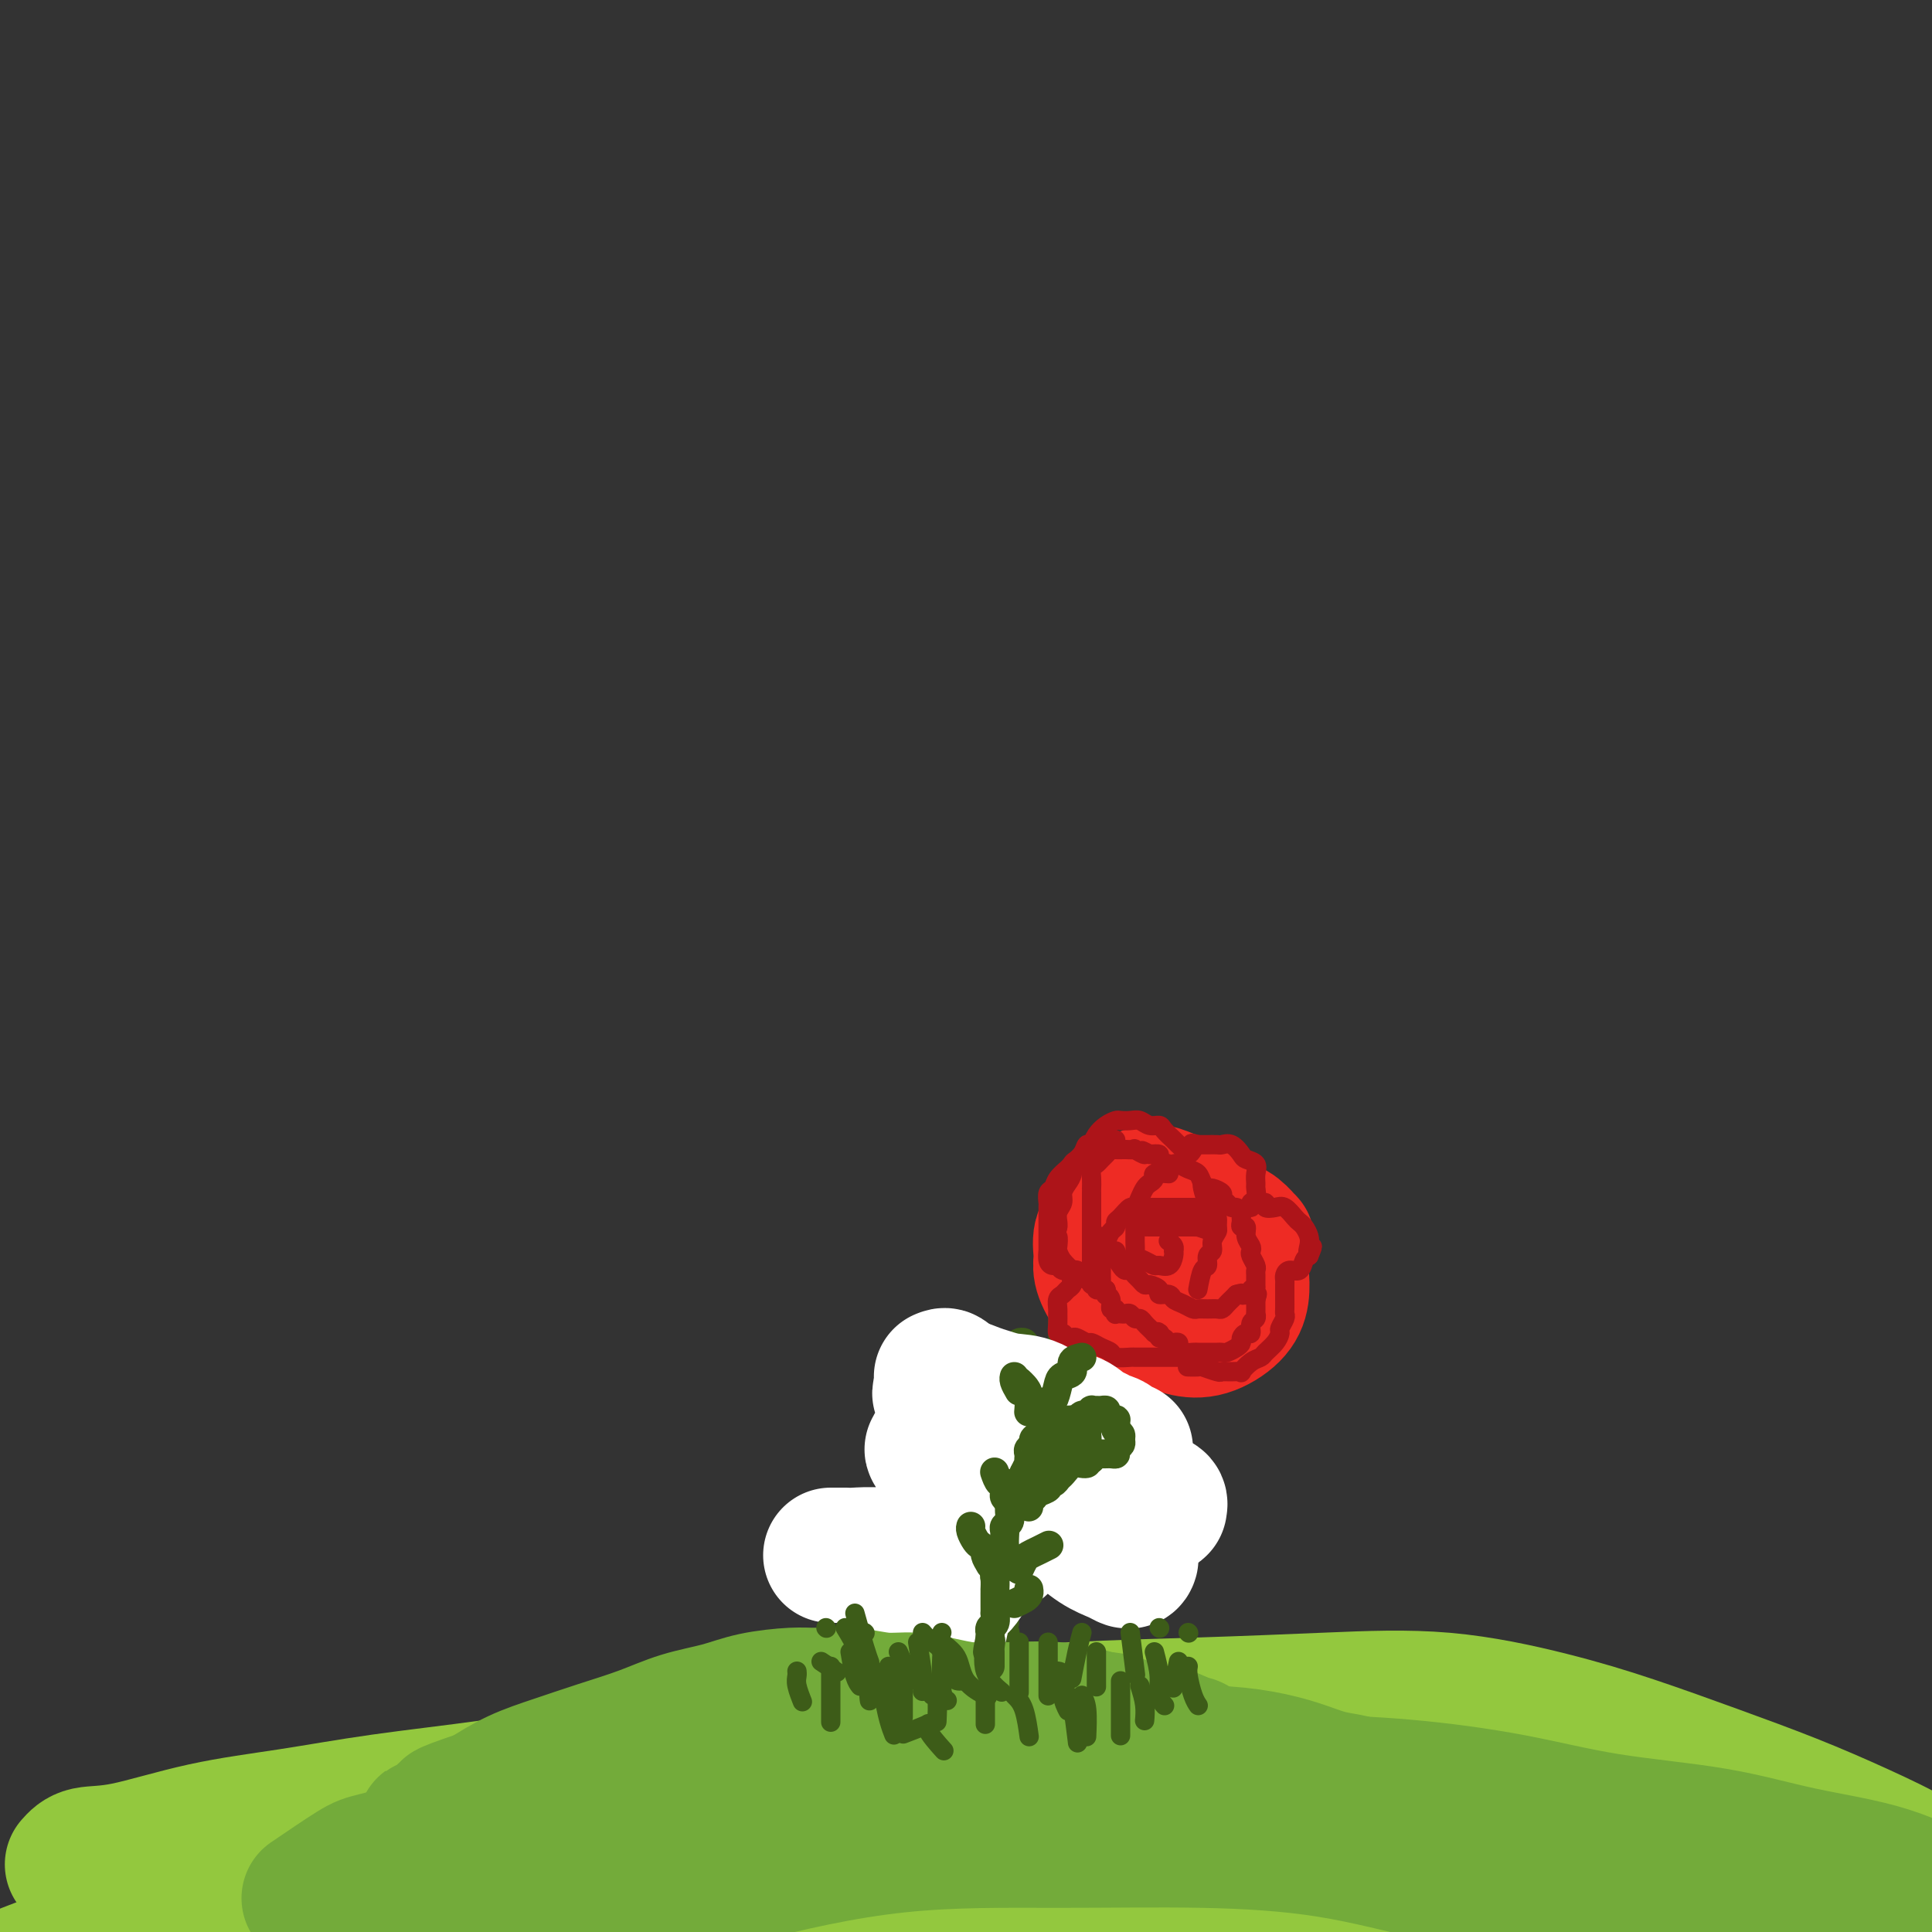 <svg viewBox='0 0 400 400' version='1.1' xmlns='http://www.w3.org/2000/svg' xmlns:xlink='http://www.w3.org/1999/xlink'><rect x="0" y="0" width="400" height="400" fill="#333333" stroke="none"/><g fill='none' stroke='#93C83E' stroke-width='28' stroke-linecap='round' stroke-linejoin='round'><path d='M15,386c0.732,-0.834 1.464,-1.669 3,-2c1.536,-0.331 3.877,-0.160 8,-1c4.123,-0.840 10.030,-2.691 16,-4c5.970,-1.309 12.003,-2.076 18,-3c5.997,-0.924 11.958,-2.005 19,-3c7.042,-0.995 15.167,-1.904 23,-3c7.833,-1.096 15.376,-2.377 23,-4c7.624,-1.623 15.331,-3.587 23,-5c7.669,-1.413 15.302,-2.277 23,-3c7.698,-0.723 15.461,-1.307 24,-2c8.539,-0.693 17.855,-1.495 27,-2c9.145,-0.505 18.118,-0.714 27,-1c8.882,-0.286 17.674,-0.651 26,-1c8.326,-0.349 16.188,-0.682 24,0c7.812,0.682 15.575,2.379 22,4c6.425,1.621 11.514,3.166 17,5c5.486,1.834 11.371,3.956 17,6c5.629,2.044 11.002,4.010 16,6c4.998,1.990 9.620,4.006 14,6c4.380,1.994 8.519,3.968 12,6c3.481,2.032 6.305,4.122 9,6c2.695,1.878 5.262,3.543 7,5c1.738,1.457 2.649,2.706 4,4c1.351,1.294 3.144,2.634 4,4c0.856,1.366 0.776,2.758 1,4c0.224,1.242 0.753,2.334 1,3c0.247,0.666 0.214,0.904 0,1c-0.214,0.096 -0.607,0.048 -1,0'/><path d='M422,412c-0.860,1.175 -3.510,0.114 -6,-1c-2.490,-1.114 -4.821,-2.281 -8,-4c-3.179,-1.719 -7.207,-3.991 -11,-6c-3.793,-2.009 -7.353,-3.756 -12,-6c-4.647,-2.244 -10.382,-4.986 -16,-7c-5.618,-2.014 -11.119,-3.299 -17,-5c-5.881,-1.701 -12.143,-3.818 -19,-5c-6.857,-1.182 -14.309,-1.431 -22,-2c-7.691,-0.569 -15.619,-1.460 -23,-2c-7.381,-0.540 -14.214,-0.729 -22,-1c-7.786,-0.271 -16.526,-0.626 -25,-1c-8.474,-0.374 -16.683,-0.769 -25,-1c-8.317,-0.231 -16.741,-0.297 -26,0c-9.259,0.297 -19.353,0.957 -29,2c-9.647,1.043 -18.849,2.470 -28,4c-9.151,1.530 -18.252,3.164 -27,5c-8.748,1.836 -17.143,3.873 -25,6c-7.857,2.127 -15.174,4.344 -22,6c-6.826,1.656 -13.160,2.752 -19,4c-5.840,1.248 -11.186,2.650 -16,4c-4.814,1.350 -9.096,2.648 -13,4c-3.904,1.352 -7.429,2.757 -10,4c-2.571,1.243 -4.189,2.323 -5,3c-0.811,0.677 -0.815,0.952 -1,1c-0.185,0.048 -0.551,-0.131 1,0c1.551,0.131 5.018,0.573 10,0c4.982,-0.573 11.479,-2.159 18,-4c6.521,-1.841 13.068,-3.937 21,-6c7.932,-2.063 17.251,-4.094 27,-6c9.749,-1.906 19.928,-3.687 30,-5c10.072,-1.313 20.036,-2.156 30,-3'/><path d='M132,390c15.044,-1.923 22.654,-2.731 32,-3c9.346,-0.269 20.430,0.001 31,0c10.570,-0.001 20.628,-0.273 31,0c10.372,0.273 21.057,1.091 31,2c9.943,0.909 19.143,1.909 28,3c8.857,1.091 17.370,2.272 26,3c8.630,0.728 17.376,1.004 25,1c7.624,-0.004 14.125,-0.286 20,0c5.875,0.286 11.123,1.141 15,2c3.877,0.859 6.383,1.721 8,2c1.617,0.279 2.347,-0.025 3,0c0.653,0.025 1.231,0.379 0,1c-1.231,0.621 -4.269,1.509 -9,2c-4.731,0.491 -11.155,0.584 -18,1c-6.845,0.416 -14.112,1.155 -22,2c-7.888,0.845 -16.396,1.796 -25,2c-8.604,0.204 -17.302,-0.340 -26,0c-8.698,0.340 -17.396,1.562 -26,2c-8.604,0.438 -17.113,0.090 -26,0c-8.887,-0.090 -18.150,0.078 -27,0c-8.850,-0.078 -17.286,-0.402 -26,0c-8.714,0.402 -17.705,1.531 -26,2c-8.295,0.469 -15.894,0.279 -22,1c-6.106,0.721 -10.718,2.354 -15,3c-4.282,0.646 -8.233,0.306 -11,1c-2.767,0.694 -4.349,2.421 -6,3c-1.651,0.579 -3.370,0.011 -4,1c-0.630,0.989 -0.170,3.536 0,5c0.170,1.464 0.048,1.847 0,2c-0.048,0.153 -0.024,0.077 0,0'/></g>
<g fill='none' stroke='#73AB3A' stroke-width='28' stroke-linecap='round' stroke-linejoin='round'><path d='M64,393c3.486,-2.371 6.972,-4.743 9,-6c2.028,-1.257 2.598,-1.400 5,-2c2.402,-0.600 6.636,-1.656 11,-3c4.364,-1.344 8.857,-2.976 14,-4c5.143,-1.024 10.935,-1.440 17,-2c6.065,-0.560 12.404,-1.264 19,-2c6.596,-0.736 13.449,-1.503 20,-2c6.551,-0.497 12.801,-0.722 20,-1c7.199,-0.278 15.348,-0.609 23,-1c7.652,-0.391 14.807,-0.843 22,-1c7.193,-0.157 14.425,-0.019 22,0c7.575,0.019 15.495,-0.082 23,0c7.505,0.082 14.595,0.346 22,1c7.405,0.654 15.125,1.698 22,3c6.875,1.302 12.905,2.863 20,4c7.095,1.137 15.255,1.852 22,3c6.745,1.148 12.077,2.729 18,4c5.923,1.271 12.439,2.231 18,4c5.561,1.769 10.166,4.346 15,6c4.834,1.654 9.896,2.386 14,4c4.104,1.614 7.248,4.112 11,6c3.752,1.888 8.110,3.168 12,5c3.890,1.832 7.312,4.217 10,6c2.688,1.783 4.643,2.965 7,4c2.357,1.035 5.115,1.924 7,3c1.885,1.076 2.897,2.341 4,3c1.103,0.659 2.296,0.713 3,1c0.704,0.287 0.920,0.808 1,1c0.080,0.192 0.023,0.055 0,0c-0.023,-0.055 -0.011,-0.027 0,0'/><path d='M475,427c8.382,4.539 1.837,1.385 -2,0c-3.837,-1.385 -4.966,-1.001 -7,-1c-2.034,0.001 -4.974,-0.381 -8,-1c-3.026,-0.619 -6.137,-1.474 -9,-2c-2.863,-0.526 -5.478,-0.721 -8,-1c-2.522,-0.279 -4.952,-0.640 -8,-1c-3.048,-0.360 -6.716,-0.719 -10,-1c-3.284,-0.281 -6.185,-0.483 -10,-1c-3.815,-0.517 -8.543,-1.349 -13,-2c-4.457,-0.651 -8.642,-1.121 -13,-2c-4.358,-0.879 -8.888,-2.165 -14,-4c-5.112,-1.835 -10.805,-4.217 -16,-6c-5.195,-1.783 -9.893,-2.965 -16,-5c-6.107,-2.035 -13.624,-4.923 -21,-7c-7.376,-2.077 -14.611,-3.342 -22,-5c-7.389,-1.658 -14.932,-3.708 -23,-5c-8.068,-1.292 -16.660,-1.824 -26,-2c-9.340,-0.176 -19.427,0.005 -30,0c-10.573,-0.005 -21.633,-0.196 -33,1c-11.367,1.196 -23.042,3.780 -35,7c-11.958,3.220 -24.200,7.076 -36,11c-11.800,3.924 -23.159,7.917 -35,12c-11.841,4.083 -24.166,8.256 -34,12c-9.834,3.744 -17.178,7.057 -25,11c-7.822,3.943 -16.122,8.515 -23,12c-6.878,3.485 -12.335,5.882 -17,8c-4.665,2.118 -8.537,3.957 -12,6c-3.463,2.043 -6.516,4.290 -9,6c-2.484,1.710 -4.400,2.883 -6,4c-1.600,1.117 -2.886,2.176 -4,3c-1.114,0.824 -2.057,1.412 -3,2'/><path d='M-53,476c-3.343,2.474 -0.700,1.158 0,1c0.700,-0.158 -0.542,0.842 -1,2c-0.458,1.158 -0.131,2.474 0,3c0.131,0.526 0.065,0.263 0,0'/></g>
<g fill='none' stroke='#3D5C18' stroke-width='4' stroke-linecap='round' stroke-linejoin='round'><path d='M186,367c-0.404,-0.895 -0.808,-1.791 -1,-3c-0.192,-1.209 -0.171,-2.732 0,-5c0.171,-2.268 0.492,-5.281 1,-8c0.508,-2.719 1.202,-5.144 2,-8c0.798,-2.856 1.700,-6.141 3,-9c1.300,-2.859 2.998,-5.291 4,-8c1.002,-2.709 1.309,-5.697 2,-8c0.691,-2.303 1.766,-3.923 3,-6c1.234,-2.077 2.626,-4.611 4,-7c1.374,-2.389 2.731,-4.635 4,-7c1.269,-2.365 2.452,-4.851 4,-7c1.548,-2.149 3.461,-3.962 5,-6c1.539,-2.038 2.702,-4.301 4,-6c1.298,-1.699 2.730,-2.833 4,-4c1.270,-1.167 2.379,-2.365 3,-3c0.621,-0.635 0.754,-0.706 1,-1c0.246,-0.294 0.605,-0.810 1,-1c0.395,-0.190 0.827,-0.054 1,0c0.173,0.054 0.086,0.027 0,0'/></g>
<g fill='none' stroke='#3D5C18' stroke-width='12' stroke-linecap='round' stroke-linejoin='round'><path d='M192,361c-0.430,-0.653 -0.860,-1.305 -1,-2c-0.140,-0.695 0.009,-1.431 0,-2c-0.009,-0.569 -0.175,-0.971 0,-2c0.175,-1.029 0.691,-2.683 1,-4c0.309,-1.317 0.413,-2.295 1,-3c0.587,-0.705 1.659,-1.135 2,-2c0.341,-0.865 -0.049,-2.165 0,-3c0.049,-0.835 0.538,-1.205 1,-2c0.462,-0.795 0.898,-2.016 1,-3c0.102,-0.984 -0.131,-1.733 0,-3c0.131,-1.267 0.627,-3.052 1,-4c0.373,-0.948 0.624,-1.058 1,-2c0.376,-0.942 0.877,-2.714 1,-4c0.123,-1.286 -0.133,-2.085 0,-3c0.133,-0.915 0.657,-1.945 1,-3c0.343,-1.055 0.507,-2.135 1,-3c0.493,-0.865 1.315,-1.516 2,-3c0.685,-1.484 1.233,-3.801 2,-5c0.767,-1.199 1.754,-1.279 2,-2c0.246,-0.721 -0.247,-2.084 0,-3c0.247,-0.916 1.235,-1.386 2,-2c0.765,-0.614 1.307,-1.372 2,-2c0.693,-0.628 1.536,-1.127 2,-2c0.464,-0.873 0.548,-2.120 1,-3c0.452,-0.880 1.272,-1.394 2,-2c0.728,-0.606 1.364,-1.303 2,-2'/><path d='M219,290c3.037,-4.301 2.128,-2.055 2,-2c-0.128,0.055 0.525,-2.082 1,-3c0.475,-0.918 0.771,-0.617 1,-1c0.229,-0.383 0.390,-1.449 1,-2c0.610,-0.551 1.669,-0.585 2,-1c0.331,-0.415 -0.066,-1.210 0,-2c0.066,-0.790 0.596,-1.575 1,-2c0.404,-0.425 0.683,-0.491 1,-1c0.317,-0.509 0.672,-1.461 1,-2c0.328,-0.539 0.629,-0.666 1,-1c0.371,-0.334 0.814,-0.875 1,-1c0.186,-0.125 0.116,0.167 0,0c-0.116,-0.167 -0.279,-0.793 0,-1c0.279,-0.207 0.998,0.003 1,0c0.002,-0.003 -0.714,-0.221 -1,0c-0.286,0.221 -0.140,0.880 0,1c0.140,0.120 0.276,-0.299 0,0c-0.276,0.299 -0.965,1.315 -2,2c-1.035,0.685 -2.417,1.038 -3,2c-0.583,0.962 -0.366,2.533 -1,4c-0.634,1.467 -2.120,2.829 -3,4c-0.880,1.171 -1.153,2.149 -2,3c-0.847,0.851 -2.268,1.573 -3,2c-0.732,0.427 -0.773,0.558 -1,1c-0.227,0.442 -0.638,1.196 -1,2c-0.362,0.804 -0.675,1.658 -1,2c-0.325,0.342 -0.663,0.171 -1,0'/><path d='M213,294c-2.949,3.517 -0.822,0.809 0,0c0.822,-0.809 0.339,0.283 0,1c-0.339,0.717 -0.532,1.061 -1,2c-0.468,0.939 -1.209,2.474 -2,4c-0.791,1.526 -1.630,3.044 -2,5c-0.370,1.956 -0.270,4.350 -1,6c-0.730,1.650 -2.289,2.557 -3,4c-0.711,1.443 -0.572,3.421 -1,5c-0.428,1.579 -1.423,2.757 -2,4c-0.577,1.243 -0.737,2.549 -1,4c-0.263,1.451 -0.629,3.045 -1,4c-0.371,0.955 -0.747,1.270 -1,2c-0.253,0.730 -0.382,1.876 -1,3c-0.618,1.124 -1.724,2.225 -2,4c-0.276,1.775 0.280,4.224 0,6c-0.280,1.776 -1.395,2.879 -2,4c-0.605,1.121 -0.698,2.259 -1,3c-0.302,0.741 -0.812,1.085 -1,2c-0.188,0.915 -0.054,2.401 0,3c0.054,0.599 0.029,0.312 0,1c-0.029,0.688 -0.060,2.353 0,3c0.060,0.647 0.212,0.277 0,0c-0.212,-0.277 -0.788,-0.459 -1,0c-0.212,0.459 -0.061,1.560 0,2c0.061,0.440 0.030,0.220 0,0'/></g>
<g fill='none' stroke='#3D5C18' stroke-width='6' stroke-linecap='round' stroke-linejoin='round'><path d='M197,347c0.731,-0.431 1.462,-0.863 2,-1c0.538,-0.137 0.884,0.019 1,0c0.116,-0.019 0.004,-0.213 0,0c-0.004,0.213 0.102,0.834 0,1c-0.102,0.166 -0.412,-0.124 -1,0c-0.588,0.124 -1.453,0.663 -2,1c-0.547,0.337 -0.777,0.472 -1,1c-0.223,0.528 -0.438,1.448 -1,2c-0.562,0.552 -1.471,0.736 -2,1c-0.529,0.264 -0.678,0.607 -1,1c-0.322,0.393 -0.817,0.837 -1,1c-0.183,0.163 -0.052,0.047 0,0c0.052,-0.047 0.026,-0.023 0,0'/><path d='M195,335c-1.259,-1.229 -2.519,-2.458 -3,-3c-0.481,-0.542 -0.185,-0.396 0,-1c0.185,-0.604 0.257,-1.958 0,-3c-0.257,-1.042 -0.843,-1.771 -1,-3c-0.157,-1.229 0.115,-2.958 0,-4c-0.115,-1.042 -0.617,-1.397 -1,-2c-0.383,-0.603 -0.646,-1.453 -1,-2c-0.354,-0.547 -0.798,-0.789 -1,-1c-0.202,-0.211 -0.163,-0.391 0,0c0.163,0.391 0.449,1.351 1,2c0.551,0.649 1.366,0.986 2,2c0.634,1.014 1.088,2.706 2,4c0.912,1.294 2.283,2.189 3,3c0.717,0.811 0.780,1.537 1,2c0.220,0.463 0.598,0.663 1,1c0.402,0.337 0.829,0.811 1,1c0.171,0.189 0.085,0.095 0,0'/><path d='M202,303c-0.845,-1.088 -1.690,-2.176 -2,-3c-0.310,-0.824 -0.083,-1.383 0,-2c0.083,-0.617 0.024,-1.293 0,-2c-0.024,-0.707 -0.014,-1.445 0,-2c0.014,-0.555 0.032,-0.926 0,-1c-0.032,-0.074 -0.114,0.149 0,1c0.114,0.851 0.422,2.331 1,4c0.578,1.669 1.425,3.526 2,5c0.575,1.474 0.879,2.564 1,3c0.121,0.436 0.061,0.218 0,0'/><path d='M213,304c0.665,-1.291 1.331,-2.581 2,-3c0.669,-0.419 1.342,0.034 2,0c0.658,-0.034 1.300,-0.556 2,-1c0.700,-0.444 1.459,-0.810 2,-1c0.541,-0.190 0.864,-0.205 1,0c0.136,0.205 0.083,0.631 0,1c-0.083,0.369 -0.198,0.681 -1,1c-0.802,0.319 -2.292,0.646 -3,1c-0.708,0.354 -0.633,0.734 -1,1c-0.367,0.266 -1.176,0.418 -2,1c-0.824,0.582 -1.664,1.595 -2,2c-0.336,0.405 -0.168,0.203 0,0'/><path d='M217,288c-0.723,-0.183 -1.447,-0.366 -2,-1c-0.553,-0.634 -0.937,-1.717 -1,-2c-0.063,-0.283 0.194,0.236 0,0c-0.194,-0.236 -0.840,-1.227 -1,-2c-0.160,-0.773 0.167,-1.330 0,-2c-0.167,-0.670 -0.826,-1.454 -1,-2c-0.174,-0.546 0.138,-0.852 0,-1c-0.138,-0.148 -0.728,-0.136 -1,0c-0.272,0.136 -0.228,0.397 0,1c0.228,0.603 0.639,1.550 1,2c0.361,0.450 0.671,0.405 1,1c0.329,0.595 0.677,1.831 1,3c0.323,1.169 0.623,2.272 1,3c0.377,0.728 0.832,1.081 1,2c0.168,0.919 0.048,2.406 0,3c-0.048,0.594 -0.024,0.297 0,0'/><path d='M216,305c-0.067,-0.530 -0.134,-1.060 0,-2c0.134,-0.940 0.470,-2.290 1,-3c0.530,-0.710 1.255,-0.778 2,-1c0.745,-0.222 1.510,-0.596 2,-1c0.490,-0.404 0.706,-0.836 1,-1c0.294,-0.164 0.667,-0.059 1,0c0.333,0.059 0.624,0.072 1,0c0.376,-0.072 0.835,-0.228 1,0c0.165,0.228 0.037,0.840 0,1c-0.037,0.160 0.017,-0.133 0,0c-0.017,0.133 -0.105,0.692 0,1c0.105,0.308 0.403,0.366 0,1c-0.403,0.634 -1.507,1.845 -2,3c-0.493,1.155 -0.375,2.256 -1,3c-0.625,0.744 -1.995,1.132 -3,2c-1.005,0.868 -1.646,2.218 -2,3c-0.354,0.782 -0.419,0.998 -1,1c-0.581,0.002 -1.676,-0.209 -2,0c-0.324,0.209 0.123,0.838 0,1c-0.123,0.162 -0.817,-0.142 -1,0c-0.183,0.142 0.143,0.731 0,1c-0.143,0.269 -0.755,0.220 -1,0c-0.245,-0.220 -0.122,-0.610 0,-1'/><path d='M212,313c-1.371,0.805 0.200,-0.681 1,-2c0.800,-1.319 0.828,-2.470 1,-3c0.172,-0.530 0.486,-0.438 1,-1c0.514,-0.562 1.227,-1.776 1,-2c-0.227,-0.224 -1.396,0.543 -2,1c-0.604,0.457 -0.645,0.603 -1,1c-0.355,0.397 -1.025,1.045 -2,2c-0.975,0.955 -2.257,2.217 -2,2c0.257,-0.217 2.051,-1.912 3,-3c0.949,-1.088 1.051,-1.568 1,-2c-0.051,-0.432 -0.256,-0.816 0,-1c0.256,-0.184 0.972,-0.168 1,0c0.028,0.168 -0.632,0.488 -1,1c-0.368,0.512 -0.445,1.215 -1,2c-0.555,0.785 -1.587,1.653 -2,2c-0.413,0.347 -0.206,0.174 0,0'/><path d='M223,287c0.421,-0.787 0.842,-1.575 1,-2c0.158,-0.425 0.053,-0.488 0,-1c-0.053,-0.512 -0.053,-1.473 0,-2c0.053,-0.527 0.159,-0.620 0,-1c-0.159,-0.380 -0.582,-1.047 -1,-2c-0.418,-0.953 -0.830,-2.193 -1,-3c-0.170,-0.807 -0.097,-1.183 0,-2c0.097,-0.817 0.218,-2.076 0,-3c-0.218,-0.924 -0.776,-1.514 -1,-2c-0.224,-0.486 -0.112,-0.869 0,-1c0.112,-0.131 0.226,-0.012 0,0c-0.226,0.012 -0.792,-0.085 -1,0c-0.208,0.085 -0.057,0.350 0,1c0.057,0.650 0.019,1.683 0,3c-0.019,1.317 -0.020,2.916 0,4c0.020,1.084 0.062,1.651 0,3c-0.062,1.349 -0.227,3.479 0,5c0.227,1.521 0.845,2.432 1,4c0.155,1.568 -0.154,3.791 0,5c0.154,1.209 0.772,1.402 1,2c0.228,0.598 0.065,1.599 0,2c-0.065,0.401 -0.033,0.200 0,0'/><path d='M222,300c-0.453,0.512 -0.906,1.023 -1,1c-0.094,-0.023 0.170,-0.581 1,-1c0.830,-0.419 2.224,-0.701 3,-1c0.776,-0.299 0.934,-0.616 2,-1c1.066,-0.384 3.041,-0.835 4,-1c0.959,-0.165 0.902,-0.044 1,0c0.098,0.044 0.352,0.012 1,0c0.648,-0.012 1.689,-0.003 2,0c0.311,0.003 -0.109,0.001 0,0c0.109,-0.001 0.745,-0.000 1,0c0.255,0.000 0.127,0.000 0,0'/><path d='M216,306c0.785,0.407 1.569,0.813 2,1c0.431,0.187 0.507,0.153 1,0c0.493,-0.153 1.402,-0.426 2,0c0.598,0.426 0.885,1.550 1,2c0.115,0.450 0.057,0.225 0,0'/><path d='M203,324c0.476,-0.421 0.951,-0.841 1,-1c0.049,-0.159 -0.329,-0.056 0,0c0.329,0.056 1.367,0.067 2,0c0.633,-0.067 0.863,-0.210 2,0c1.137,0.210 3.182,0.774 4,1c0.818,0.226 0.409,0.113 0,0'/><path d='M208,338c0.000,0.000 0.100,0.100 0.1,0.1'/><path d='M185,342c-1.064,-1.191 -2.128,-2.383 -3,-3c-0.872,-0.617 -1.553,-0.660 -2,-1c-0.447,-0.340 -0.659,-0.976 -1,-2c-0.341,-1.024 -0.812,-2.435 -1,-3c-0.188,-0.565 -0.094,-0.282 0,0'/><path d='M208,336c-0.637,0.321 -1.273,0.641 -2,1c-0.727,0.359 -1.543,0.755 -2,1c-0.457,0.245 -0.553,0.339 -1,1c-0.447,0.661 -1.243,1.888 -2,3c-0.757,1.112 -1.473,2.107 -2,3c-0.527,0.893 -0.865,1.684 -1,2c-0.135,0.316 -0.068,0.158 0,0'/></g>
<g fill='none' stroke='#EE2B24' stroke-width='28' stroke-linecap='round' stroke-linejoin='round'><path d='M245,249c-1.957,-0.826 -3.913,-1.652 -5,-2c-1.087,-0.348 -1.304,-0.219 -2,0c-0.696,0.219 -1.871,0.527 -3,1c-1.129,0.473 -2.213,1.112 -3,2c-0.787,0.888 -1.278,2.026 -2,3c-0.722,0.974 -1.676,1.783 -2,3c-0.324,1.217 -0.020,2.843 0,4c0.020,1.157 -0.246,1.844 0,3c0.246,1.156 1.005,2.781 2,4c0.995,1.219 2.227,2.031 4,3c1.773,0.969 4.086,2.094 6,3c1.914,0.906 3.427,1.591 5,2c1.573,0.409 3.205,0.540 5,0c1.795,-0.540 3.752,-1.753 5,-3c1.248,-1.247 1.786,-2.529 2,-4c0.214,-1.471 0.104,-3.133 0,-4c-0.104,-0.867 -0.204,-0.941 0,-2c0.204,-1.059 0.710,-3.105 1,-4c0.290,-0.895 0.363,-0.639 0,-1c-0.363,-0.361 -1.164,-1.339 -2,-2c-0.836,-0.661 -1.707,-1.004 -3,-1c-1.293,0.004 -3.006,0.356 -4,0c-0.994,-0.356 -1.267,-1.419 -2,-2c-0.733,-0.581 -1.926,-0.681 -3,-1c-1.074,-0.319 -2.030,-0.859 -3,-1c-0.970,-0.141 -1.953,0.116 -3,0c-1.047,-0.116 -2.156,-0.605 -3,0c-0.844,0.605 -1.422,2.302 -2,4'/><path d='M233,254c-0.701,1.367 -1.454,2.786 -2,4c-0.546,1.214 -0.886,2.224 -1,3c-0.114,0.776 -0.002,1.318 0,2c0.002,0.682 -0.105,1.503 0,2c0.105,0.497 0.421,0.668 1,1c0.579,0.332 1.420,0.823 2,1c0.580,0.177 0.900,0.039 2,0c1.100,-0.039 2.982,0.022 4,0c1.018,-0.022 1.173,-0.127 2,0c0.827,0.127 2.327,0.486 3,0c0.673,-0.486 0.519,-1.818 1,-3c0.481,-1.182 1.598,-2.214 2,-3c0.402,-0.786 0.090,-1.325 0,-2c-0.090,-0.675 0.043,-1.487 0,-2c-0.043,-0.513 -0.260,-0.726 -1,-1c-0.740,-0.274 -2.002,-0.610 -3,-1c-0.998,-0.390 -1.731,-0.834 -3,-1c-1.269,-0.166 -3.072,-0.054 -4,0c-0.928,0.054 -0.981,0.050 -1,0c-0.019,-0.050 -0.005,-0.148 0,1c0.005,1.148 0.001,3.540 0,6c-0.001,2.460 -0.000,4.989 0,6c0.000,1.011 0.000,0.506 0,0'/></g>
<g fill='none' stroke='#AD1419' stroke-width='4' stroke-linecap='round' stroke-linejoin='round'><path d='M231,236c-1.178,0.034 -2.356,0.067 -3,0c-0.644,-0.067 -0.754,-0.235 -1,0c-0.246,0.235 -0.628,0.874 -1,1c-0.372,0.126 -0.733,-0.262 -1,0c-0.267,0.262 -0.438,1.173 -1,2c-0.562,0.827 -1.513,1.568 -2,2c-0.487,0.432 -0.509,0.554 -1,1c-0.491,0.446 -1.452,1.217 -2,2c-0.548,0.783 -0.683,1.579 -1,2c-0.317,0.421 -0.817,0.465 -1,1c-0.183,0.535 -0.049,1.559 0,2c0.049,0.441 0.013,0.298 0,1c-0.013,0.702 -0.003,2.249 0,3c0.003,0.751 0.000,0.705 0,1c-0.000,0.295 0.003,0.931 0,2c-0.003,1.069 -0.012,2.573 0,3c0.012,0.427 0.043,-0.221 0,0c-0.043,0.221 -0.161,1.313 0,2c0.161,0.687 0.603,0.969 1,1c0.397,0.031 0.751,-0.189 1,0c0.249,0.189 0.393,0.785 1,1c0.607,0.215 1.678,0.047 2,0c0.322,-0.047 -0.106,0.026 0,0c0.106,-0.026 0.744,-0.150 1,0c0.256,0.150 0.128,0.575 0,1'/><path d='M223,264c0.534,0.488 -0.631,0.707 -1,1c-0.369,0.293 0.059,0.660 0,1c-0.059,0.340 -0.604,0.654 -1,1c-0.396,0.346 -0.642,0.725 -1,1c-0.358,0.275 -0.829,0.446 -1,1c-0.171,0.554 -0.043,1.492 0,2c0.043,0.508 0.000,0.585 0,1c-0.000,0.415 0.042,1.169 0,2c-0.042,0.831 -0.167,1.738 0,2c0.167,0.262 0.626,-0.122 1,0c0.374,0.122 0.663,0.750 1,1c0.337,0.250 0.723,0.123 1,0c0.277,-0.123 0.446,-0.240 1,0c0.554,0.240 1.494,0.839 2,1c0.506,0.161 0.577,-0.114 1,0c0.423,0.114 1.197,0.619 2,1c0.803,0.381 1.637,0.638 2,1c0.363,0.362 0.257,0.829 1,1c0.743,0.171 2.334,0.046 3,0c0.666,-0.046 0.406,-0.012 1,0c0.594,0.012 2.043,0.003 3,0c0.957,-0.003 1.422,-0.001 2,0c0.578,0.001 1.270,-0.001 2,0c0.730,0.001 1.500,0.003 2,0c0.500,-0.003 0.732,-0.011 1,0c0.268,0.011 0.572,0.041 1,0c0.428,-0.041 0.979,-0.155 1,0c0.021,0.155 -0.490,0.577 -1,1'/><path d='M246,282c4.059,1.150 0.708,1.026 0,1c-0.708,-0.026 1.227,0.046 2,0c0.773,-0.046 0.383,-0.209 1,0c0.617,0.209 2.241,0.790 3,1c0.759,0.210 0.654,0.050 1,0c0.346,-0.050 1.143,0.012 2,0c0.857,-0.012 1.773,-0.096 2,0c0.227,0.096 -0.234,0.374 0,0c0.234,-0.374 1.163,-1.400 2,-2c0.837,-0.600 1.582,-0.776 2,-1c0.418,-0.224 0.508,-0.498 1,-1c0.492,-0.502 1.386,-1.234 2,-2c0.614,-0.766 0.949,-1.566 1,-2c0.051,-0.434 -0.183,-0.501 0,-1c0.183,-0.499 0.781,-1.430 1,-2c0.219,-0.570 0.059,-0.779 0,-1c-0.059,-0.221 -0.016,-0.455 0,-1c0.016,-0.545 0.004,-1.403 0,-2c-0.004,-0.597 -0.001,-0.934 0,-1c0.001,-0.066 -0.000,0.137 0,0c0.000,-0.137 0.002,-0.615 0,-1c-0.002,-0.385 -0.008,-0.676 0,-1c0.008,-0.324 0.029,-0.682 0,-1c-0.029,-0.318 -0.110,-0.596 0,-1c0.110,-0.404 0.411,-0.933 1,-1c0.589,-0.067 1.466,0.328 2,0c0.534,-0.328 0.724,-1.379 1,-2c0.276,-0.621 0.638,-0.810 1,-1'/><path d='M271,260c1.396,-3.285 0.385,-1.496 0,-1c-0.385,0.496 -0.144,-0.300 0,-1c0.144,-0.700 0.190,-1.305 0,-2c-0.190,-0.695 -0.617,-1.479 -1,-2c-0.383,-0.521 -0.724,-0.780 -1,-1c-0.276,-0.220 -0.489,-0.403 -1,-1c-0.511,-0.597 -1.320,-1.610 -2,-2c-0.680,-0.390 -1.229,-0.159 -2,0c-0.771,0.159 -1.763,0.244 -2,0c-0.237,-0.244 0.280,-0.817 0,-1c-0.280,-0.183 -1.357,0.025 -2,0c-0.643,-0.025 -0.852,-0.282 -1,0c-0.148,0.282 -0.236,1.103 0,1c0.236,-0.103 0.797,-1.130 1,-2c0.203,-0.870 0.047,-1.581 0,-2c-0.047,-0.419 0.013,-0.545 0,-1c-0.013,-0.455 -0.100,-1.240 0,-2c0.100,-0.760 0.388,-1.496 0,-2c-0.388,-0.504 -1.451,-0.776 -2,-1c-0.549,-0.224 -0.585,-0.400 -1,-1c-0.415,-0.600 -1.210,-1.625 -2,-2c-0.790,-0.375 -1.573,-0.101 -2,0c-0.427,0.101 -0.496,0.027 -1,0c-0.504,-0.027 -1.443,-0.007 -2,0c-0.557,0.007 -0.730,0.002 -1,0c-0.270,-0.002 -0.635,-0.001 -1,0'/><path d='M248,237c-1.786,-0.505 -1.252,-0.268 -1,0c0.252,0.268 0.223,0.567 0,1c-0.223,0.433 -0.641,0.999 -1,1c-0.359,0.001 -0.659,-0.564 -1,-1c-0.341,-0.436 -0.724,-0.743 -1,-1c-0.276,-0.257 -0.444,-0.465 -1,-1c-0.556,-0.535 -1.500,-1.397 -2,-2c-0.500,-0.603 -0.558,-0.946 -1,-1c-0.442,-0.054 -1.269,0.181 -2,0c-0.731,-0.181 -1.364,-0.778 -2,-1c-0.636,-0.222 -1.273,-0.068 -2,0c-0.727,0.068 -1.543,0.050 -2,0c-0.457,-0.050 -0.555,-0.131 -1,0c-0.445,0.131 -1.236,0.473 -2,1c-0.764,0.527 -1.501,1.240 -2,2c-0.499,0.760 -0.760,1.569 -1,2c-0.240,0.431 -0.459,0.486 -1,1c-0.541,0.514 -1.403,1.489 -2,2c-0.597,0.511 -0.930,0.560 -1,1c-0.070,0.440 0.121,1.272 0,2c-0.121,0.728 -0.554,1.350 -1,2c-0.446,0.650 -0.904,1.326 -1,2c-0.096,0.674 0.170,1.346 0,2c-0.170,0.654 -0.777,1.292 -1,2c-0.223,0.708 -0.064,1.488 0,2c0.064,0.512 0.032,0.756 0,1'/><path d='M219,254c-0.621,2.507 -0.173,1.776 0,2c0.173,0.224 0.070,1.404 0,2c-0.070,0.596 -0.107,0.609 0,1c0.107,0.391 0.357,1.162 1,2c0.643,0.838 1.678,1.745 2,2c0.322,0.255 -0.068,-0.142 0,0c0.068,0.142 0.593,0.821 1,1c0.407,0.179 0.697,-0.144 1,0c0.303,0.144 0.621,0.756 1,1c0.379,0.244 0.819,0.122 1,0c0.181,-0.122 0.104,-0.244 0,0c-0.104,0.244 -0.234,0.854 0,1c0.234,0.146 0.832,-0.172 1,0c0.168,0.172 -0.095,0.832 0,1c0.095,0.168 0.546,-0.157 1,0c0.454,0.157 0.910,0.798 1,1c0.090,0.202 -0.186,-0.033 0,0c0.186,0.033 0.834,0.335 1,1c0.166,0.665 -0.149,1.695 0,2c0.149,0.305 0.761,-0.114 1,0c0.239,0.114 0.106,0.762 0,1c-0.106,0.238 -0.183,0.068 0,0c0.183,-0.068 0.626,-0.033 1,0c0.374,0.033 0.677,0.064 1,0c0.323,-0.064 0.664,-0.225 1,0c0.336,0.225 0.667,0.834 1,1c0.333,0.166 0.666,-0.110 1,0c0.334,0.110 0.667,0.607 1,1c0.333,0.393 0.667,0.684 1,1c0.333,0.316 0.667,0.658 1,1'/><path d='M239,276c3.167,2.316 1.584,0.605 1,0c-0.584,-0.605 -0.167,-0.106 0,0c0.167,0.106 0.086,-0.182 0,0c-0.086,0.182 -0.177,0.833 0,1c0.177,0.167 0.621,-0.149 1,0c0.379,0.149 0.692,0.762 1,1c0.308,0.238 0.611,0.102 1,0c0.389,-0.102 0.864,-0.171 1,0c0.136,0.171 -0.065,0.582 0,1c0.065,0.418 0.398,0.844 1,1c0.602,0.156 1.474,0.042 2,0c0.526,-0.042 0.704,-0.011 1,0c0.296,0.011 0.708,0.004 1,0c0.292,-0.004 0.463,-0.004 1,0c0.537,0.004 1.440,0.012 2,0c0.560,-0.012 0.776,-0.044 1,0c0.224,0.044 0.455,0.165 1,0c0.545,-0.165 1.404,-0.617 2,-1c0.596,-0.383 0.929,-0.698 1,-1c0.071,-0.302 -0.121,-0.591 0,-1c0.121,-0.409 0.554,-0.937 1,-1c0.446,-0.063 0.904,0.339 1,0c0.096,-0.339 -0.170,-1.418 0,-2c0.170,-0.582 0.778,-0.667 1,-1c0.222,-0.333 0.060,-0.914 0,-1c-0.060,-0.086 -0.016,0.323 0,0c0.016,-0.323 0.005,-1.378 0,-2c-0.005,-0.622 -0.002,-0.811 0,-1'/><path d='M260,269c0.619,-1.721 0.166,-1.025 0,-1c-0.166,0.025 -0.043,-0.622 0,-1c0.043,-0.378 0.008,-0.486 0,-1c-0.008,-0.514 0.012,-1.433 0,-2c-0.012,-0.567 -0.055,-0.781 0,-1c0.055,-0.219 0.207,-0.442 0,-1c-0.207,-0.558 -0.772,-1.450 -1,-2c-0.228,-0.550 -0.117,-0.760 0,-1c0.117,-0.240 0.242,-0.512 0,-1c-0.242,-0.488 -0.850,-1.191 -1,-2c-0.150,-0.809 0.157,-1.722 0,-2c-0.157,-0.278 -0.777,0.079 -1,0c-0.223,-0.079 -0.049,-0.595 0,-1c0.049,-0.405 -0.028,-0.700 0,-1c0.028,-0.300 0.161,-0.605 0,-1c-0.161,-0.395 -0.616,-0.879 -1,-1c-0.384,-0.121 -0.698,0.121 -1,0c-0.302,-0.121 -0.592,-0.606 -1,-1c-0.408,-0.394 -0.936,-0.696 -1,-1c-0.064,-0.304 0.334,-0.610 0,-1c-0.334,-0.390 -1.402,-0.864 -2,-1c-0.598,-0.136 -0.727,0.065 -1,0c-0.273,-0.065 -0.689,-0.396 -1,-1c-0.311,-0.604 -0.516,-1.482 -1,-2c-0.484,-0.518 -1.248,-0.678 -2,-1c-0.752,-0.322 -1.492,-0.808 -2,-1c-0.508,-0.192 -0.782,-0.090 -1,0c-0.218,0.090 -0.378,0.168 -1,0c-0.622,-0.168 -1.706,-0.584 -2,-1c-0.294,-0.416 0.202,-0.833 0,-1c-0.202,-0.167 -1.101,-0.083 -2,0'/><path d='M238,239c-2.883,-1.641 -1.091,-0.243 -1,0c0.091,0.243 -1.520,-0.668 -2,-1c-0.480,-0.332 0.170,-0.086 0,0c-0.170,0.086 -1.159,0.012 -2,0c-0.841,-0.012 -1.535,0.038 -2,0c-0.465,-0.038 -0.703,-0.166 -1,0c-0.297,0.166 -0.654,0.624 -1,1c-0.346,0.376 -0.681,0.669 -1,1c-0.319,0.331 -0.621,0.701 -1,1c-0.379,0.299 -0.834,0.527 -1,1c-0.166,0.473 -0.045,1.191 0,2c0.045,0.809 0.012,1.709 0,2c-0.012,0.291 -0.003,-0.028 0,0c0.003,0.028 0.001,0.403 0,1c-0.001,0.597 -0.000,1.417 0,2c0.000,0.583 0.000,0.929 0,1c-0.000,0.071 -0.000,-0.135 0,0c0.000,0.135 0.000,0.610 0,1c-0.000,0.390 -0.000,0.696 0,1c0.000,0.304 0.000,0.606 0,1c-0.000,0.394 -0.000,0.879 0,1c0.000,0.121 0.000,-0.123 0,0c-0.000,0.123 -0.000,0.611 0,1c0.000,0.389 0.000,0.678 0,1c-0.000,0.322 -0.000,0.678 0,1c0.000,0.322 0.000,0.611 0,1c-0.000,0.389 -0.000,0.877 0,1c0.000,0.123 0.000,-0.121 0,0c-0.000,0.121 -0.000,0.606 0,1c0.000,0.394 0.000,0.697 0,1'/><path d='M226,261c0.000,3.107 -0.000,1.375 0,1c0.000,-0.375 0.000,0.607 0,1c0.000,0.393 0.000,0.196 0,0'/><path d='M242,243c-1.292,-0.088 -2.584,-0.176 -3,0c-0.416,0.176 0.043,0.615 0,1c-0.043,0.385 -0.588,0.714 -1,1c-0.412,0.286 -0.691,0.528 -1,1c-0.309,0.472 -0.647,1.173 -1,2c-0.353,0.827 -0.721,1.780 -1,2c-0.279,0.220 -0.470,-0.293 -1,0c-0.530,0.293 -1.399,1.391 -2,2c-0.601,0.609 -0.935,0.730 -1,1c-0.065,0.270 0.140,0.691 0,1c-0.140,0.309 -0.626,0.507 -1,1c-0.374,0.493 -0.636,1.283 -1,2c-0.364,0.717 -0.829,1.361 -1,2c-0.171,0.639 -0.046,1.271 0,2c0.046,0.729 0.015,1.554 0,2c-0.015,0.446 -0.014,0.511 0,1c0.014,0.489 0.042,1.401 0,2c-0.042,0.599 -0.155,0.885 0,1c0.155,0.115 0.577,0.057 1,0'/><path d='M229,267c-0.167,2.000 -0.083,1.000 0,0'/><path d='M228,256c0.341,0.192 0.683,0.384 1,1c0.317,0.616 0.610,1.658 1,2c0.390,0.342 0.878,-0.014 1,0c0.122,0.014 -0.122,0.399 0,1c0.122,0.601 0.610,1.418 1,2c0.390,0.582 0.682,0.931 1,1c0.318,0.069 0.661,-0.140 1,0c0.339,0.140 0.673,0.629 1,1c0.327,0.371 0.646,0.625 1,1c0.354,0.375 0.743,0.870 1,1c0.257,0.130 0.383,-0.106 1,0c0.617,0.106 1.726,0.553 2,1c0.274,0.447 -0.288,0.894 0,1c0.288,0.106 1.424,-0.129 2,0c0.576,0.129 0.591,0.623 1,1c0.409,0.377 1.213,0.637 2,1c0.787,0.363 1.559,0.830 2,1c0.441,0.170 0.552,0.043 1,0c0.448,-0.043 1.233,-0.000 2,0c0.767,0.000 1.515,-0.041 2,0c0.485,0.041 0.707,0.166 1,0c0.293,-0.166 0.656,-0.622 1,-1c0.344,-0.378 0.670,-0.680 1,-1c0.330,-0.320 0.665,-0.660 1,-1'/><path d='M256,268c1.574,-0.480 1.010,-0.180 1,0c-0.010,0.180 0.536,0.241 1,0c0.464,-0.241 0.847,-0.783 1,-1c0.153,-0.217 0.077,-0.108 0,0'/><path d='M248,267c0.301,-1.633 0.601,-3.266 1,-4c0.399,-0.734 0.895,-0.568 1,-1c0.105,-0.432 -0.182,-1.463 0,-2c0.182,-0.537 0.834,-0.580 1,-1c0.166,-0.420 -0.155,-1.216 0,-2c0.155,-0.784 0.785,-1.556 1,-2c0.215,-0.444 0.015,-0.560 0,-1c-0.015,-0.440 0.154,-1.204 0,-2c-0.154,-0.796 -0.630,-1.625 -1,-2c-0.370,-0.375 -0.635,-0.296 -1,-1c-0.365,-0.704 -0.829,-2.189 -1,-3c-0.171,-0.811 -0.049,-0.946 0,-1c0.049,-0.054 0.024,-0.027 0,0'/><path d='M252,254c-1.294,-1.155 -2.589,-2.309 -3,-3c-0.411,-0.691 0.061,-0.917 0,-1c-0.061,-0.083 -0.654,-0.022 -1,0c-0.346,0.022 -0.444,0.006 -1,0c-0.556,-0.006 -1.570,-0.002 -2,0c-0.430,0.002 -0.277,0.000 -1,0c-0.723,-0.000 -2.324,-0.000 -3,0c-0.676,0.000 -0.429,0.000 -1,0c-0.571,-0.000 -1.962,-0.000 -3,0c-1.038,0.000 -1.725,0.000 -2,0c-0.275,-0.000 -0.137,-0.000 0,0'/><path d='M251,255c-1.285,-0.423 -2.571,-0.845 -3,-1c-0.429,-0.155 -0.003,-0.041 0,0c0.003,0.041 -0.418,0.011 -1,0c-0.582,-0.011 -1.325,-0.003 -2,0c-0.675,0.003 -1.284,0.001 -2,0c-0.716,-0.001 -1.541,0.001 -2,0c-0.459,-0.001 -0.554,-0.003 -1,0c-0.446,0.003 -1.244,0.010 -2,0c-0.756,-0.010 -1.470,-0.038 -2,0c-0.530,0.038 -0.876,0.143 -1,0c-0.124,-0.143 -0.028,-0.533 0,0c0.028,0.533 -0.014,1.989 0,3c0.014,1.011 0.083,1.577 0,2c-0.083,0.423 -0.317,0.704 0,1c0.317,0.296 1.185,0.609 2,1c0.815,0.391 1.577,0.861 2,1c0.423,0.139 0.505,-0.053 1,0c0.495,0.053 1.402,0.351 2,0c0.598,-0.351 0.889,-1.352 1,-2c0.111,-0.648 0.044,-0.944 0,-1c-0.044,-0.056 -0.063,0.129 0,0c0.063,-0.129 0.209,-0.573 0,-1c-0.209,-0.427 -0.774,-0.836 -1,-1c-0.226,-0.164 -0.113,-0.082 0,0'/></g>
<g fill='none' stroke='#FFFFFF' stroke-width='28' stroke-linecap='round' stroke-linejoin='round'><path d='M200,300c1.145,0.819 2.290,1.639 3,2c0.710,0.361 0.986,0.264 2,1c1.014,0.736 2.764,2.305 5,4c2.236,1.695 4.956,3.515 7,5c2.044,1.485 3.413,2.634 5,4c1.587,1.366 3.393,2.950 5,4c1.607,1.050 3.015,1.565 4,2c0.985,0.435 1.547,0.788 2,1c0.453,0.212 0.798,0.282 1,0c0.202,-0.282 0.260,-0.917 0,-1c-0.260,-0.083 -0.840,0.384 -2,0c-1.160,-0.384 -2.901,-1.621 -5,-3c-2.099,-1.379 -4.558,-2.902 -7,-4c-2.442,-1.098 -4.868,-1.772 -7,-3c-2.132,-1.228 -3.971,-3.011 -6,-4c-2.029,-0.989 -4.248,-1.183 -6,-2c-1.752,-0.817 -3.039,-2.258 -4,-3c-0.961,-0.742 -1.598,-0.784 -2,-1c-0.402,-0.216 -0.569,-0.604 -1,-1c-0.431,-0.396 -1.125,-0.799 -1,-1c0.125,-0.201 1.068,-0.201 2,0c0.932,0.201 1.854,0.602 3,1c1.146,0.398 2.518,0.792 4,1c1.482,0.208 3.074,0.230 5,1c1.926,0.770 4.186,2.289 6,3c1.814,0.711 3.181,0.615 5,1c1.819,0.385 4.091,1.253 6,2c1.909,0.747 3.454,1.374 5,2'/><path d='M229,311c6.393,1.774 4.875,1.208 5,1c0.125,-0.208 1.891,-0.059 3,0c1.109,0.059 1.560,0.028 2,0c0.440,-0.028 0.870,-0.052 1,0c0.130,0.052 -0.039,0.181 0,0c0.039,-0.181 0.285,-0.672 0,-1c-0.285,-0.328 -1.103,-0.492 -2,-1c-0.897,-0.508 -1.874,-1.361 -3,-2c-1.126,-0.639 -2.401,-1.063 -4,-2c-1.599,-0.937 -3.523,-2.387 -5,-3c-1.477,-0.613 -2.506,-0.390 -4,-1c-1.494,-0.610 -3.453,-2.054 -5,-3c-1.547,-0.946 -2.682,-1.394 -4,-2c-1.318,-0.606 -2.819,-1.370 -4,-2c-1.181,-0.630 -2.042,-1.125 -3,-2c-0.958,-0.875 -2.012,-2.129 -3,-3c-0.988,-0.871 -1.911,-1.358 -3,-2c-1.089,-0.642 -2.345,-1.440 -3,-2c-0.655,-0.560 -0.708,-0.884 -1,-1c-0.292,-0.116 -0.822,-0.024 -1,0c-0.178,0.024 -0.003,-0.019 0,0c0.003,0.019 -0.166,0.099 0,0c0.166,-0.099 0.665,-0.378 1,0c0.335,0.378 0.504,1.413 1,2c0.496,0.587 1.319,0.724 2,1c0.681,0.276 1.222,0.690 2,1c0.778,0.310 1.794,0.517 3,1c1.206,0.483 2.603,1.241 4,2'/><path d='M208,292c2.420,1.390 2.969,1.865 4,2c1.031,0.135 2.545,-0.070 4,0c1.455,0.070 2.852,0.414 4,1c1.148,0.586 2.047,1.415 3,2c0.953,0.585 1.959,0.927 3,1c1.041,0.073 2.118,-0.124 3,0c0.882,0.124 1.568,0.570 2,1c0.432,0.430 0.610,0.845 1,1c0.390,0.155 0.991,0.052 1,0c0.009,-0.052 -0.575,-0.051 -1,0c-0.425,0.051 -0.691,0.154 -1,0c-0.309,-0.154 -0.662,-0.565 -1,-1c-0.338,-0.435 -0.660,-0.895 -1,-1c-0.340,-0.105 -0.697,0.147 -1,0c-0.303,-0.147 -0.551,-0.691 -1,-1c-0.449,-0.309 -1.099,-0.383 -2,-1c-0.901,-0.617 -2.054,-1.776 -3,-2c-0.946,-0.224 -1.684,0.487 -3,0c-1.316,-0.487 -3.210,-2.173 -5,-3c-1.790,-0.827 -3.476,-0.795 -5,-1c-1.524,-0.205 -2.886,-0.649 -4,-1c-1.114,-0.351 -1.981,-0.611 -3,-1c-1.019,-0.389 -2.191,-0.908 -3,-1c-0.809,-0.092 -1.256,0.245 -2,0c-0.744,-0.245 -1.784,-1.070 -2,-1c-0.216,0.070 0.392,1.035 1,2'/><path d='M196,288c-2.785,-0.045 -0.746,1.341 0,2c0.746,0.659 0.200,0.590 0,1c-0.200,0.410 -0.052,1.299 0,2c0.052,0.701 0.010,1.214 0,2c-0.010,0.786 0.012,1.845 0,3c-0.012,1.155 -0.059,2.406 0,4c0.059,1.594 0.223,3.531 0,5c-0.223,1.469 -0.834,2.469 -1,4c-0.166,1.531 0.114,3.591 0,5c-0.114,1.409 -0.623,2.166 -1,3c-0.377,0.834 -0.622,1.744 -1,3c-0.378,1.256 -0.890,2.857 -1,4c-0.110,1.143 0.182,1.827 0,3c-0.182,1.173 -0.837,2.833 -1,4c-0.163,1.167 0.167,1.841 0,3c-0.167,1.159 -0.829,2.805 -1,4c-0.171,1.195 0.150,1.940 0,3c-0.150,1.060 -0.772,2.433 -1,3c-0.228,0.567 -0.061,0.326 0,1c0.061,0.674 0.016,2.261 0,3c-0.016,0.739 -0.001,0.629 0,1c0.001,0.371 -0.010,1.223 0,2c0.010,0.777 0.041,1.478 0,2c-0.041,0.522 -0.155,0.863 0,1c0.155,0.137 0.577,0.068 1,0'/><path d='M190,356c-0.987,10.324 -0.454,2.135 0,-1c0.454,-3.135 0.828,-1.216 1,-1c0.172,0.216 0.141,-1.271 0,-2c-0.141,-0.729 -0.390,-0.702 0,-2c0.390,-1.298 1.421,-3.922 2,-6c0.579,-2.078 0.706,-3.609 1,-5c0.294,-1.391 0.755,-2.641 1,-4c0.245,-1.359 0.274,-2.827 1,-4c0.726,-1.173 2.150,-2.052 3,-3c0.850,-0.948 1.126,-1.967 2,-3c0.874,-1.033 2.345,-2.081 3,-3c0.655,-0.919 0.493,-1.708 1,-2c0.507,-0.292 1.682,-0.088 2,0c0.318,0.088 -0.221,0.061 -1,0c-0.779,-0.061 -1.799,-0.156 -2,0c-0.201,0.156 0.417,0.563 0,1c-0.417,0.437 -1.868,0.903 -3,1c-1.132,0.097 -1.946,-0.174 -3,0c-1.054,0.174 -2.349,0.793 -4,1c-1.651,0.207 -3.660,0.003 -5,0c-1.340,-0.003 -2.012,0.195 -3,0c-0.988,-0.195 -2.293,-0.784 -4,-1c-1.707,-0.216 -3.817,-0.058 -5,0c-1.183,0.058 -1.441,0.015 -2,0c-0.559,-0.015 -1.420,-0.004 -2,0c-0.580,0.004 -0.880,0.001 -1,0c-0.120,-0.001 -0.060,-0.001 0,0'/></g>
<g fill='none' stroke='#73AB3A' stroke-width='28' stroke-linecap='round' stroke-linejoin='round'><path d='M169,356c2.676,-0.845 5.352,-1.690 7,-2c1.648,-0.310 2.268,-0.085 4,0c1.732,0.085 4.576,0.028 8,0c3.424,-0.028 7.429,-0.029 11,0c3.571,0.029 6.710,0.088 10,0c3.290,-0.088 6.731,-0.322 10,0c3.269,0.322 6.366,1.200 9,2c2.634,0.800 4.806,1.522 7,2c2.194,0.478 4.410,0.713 6,1c1.590,0.287 2.555,0.625 3,1c0.445,0.375 0.369,0.788 0,1c-0.369,0.212 -1.031,0.225 -2,0c-0.969,-0.225 -2.246,-0.687 -4,-1c-1.754,-0.313 -3.985,-0.476 -6,-1c-2.015,-0.524 -3.814,-1.408 -6,-2c-2.186,-0.592 -4.760,-0.892 -7,-1c-2.240,-0.108 -4.148,-0.023 -7,0c-2.852,0.023 -6.648,-0.017 -10,0c-3.352,0.017 -6.260,0.092 -9,0c-2.740,-0.092 -5.313,-0.350 -8,0c-2.687,0.350 -5.487,1.308 -8,2c-2.513,0.692 -4.739,1.116 -7,2c-2.261,0.884 -4.558,2.227 -6,3c-1.442,0.773 -2.030,0.975 -3,1c-0.970,0.025 -2.321,-0.129 -1,0c1.321,0.129 5.313,0.540 9,0c3.687,-0.540 7.070,-2.030 11,-3c3.930,-0.970 8.409,-1.420 13,-2c4.591,-0.580 9.296,-1.290 14,-2'/><path d='M207,357c9.793,-1.115 11.276,-0.401 14,0c2.724,0.401 6.690,0.490 10,1c3.310,0.510 5.965,1.443 8,2c2.035,0.557 3.451,0.740 5,1c1.549,0.260 3.230,0.599 4,1c0.770,0.401 0.629,0.865 1,1c0.371,0.135 1.256,-0.060 1,0c-0.256,0.060 -1.651,0.376 -2,0c-0.349,-0.376 0.347,-1.445 -1,-2c-1.347,-0.555 -4.738,-0.598 -7,-1c-2.262,-0.402 -3.396,-1.165 -5,-2c-1.604,-0.835 -3.678,-1.744 -6,-2c-2.322,-0.256 -4.891,0.139 -7,0c-2.109,-0.139 -3.756,-0.812 -6,-1c-2.244,-0.188 -5.084,0.108 -8,0c-2.916,-0.108 -5.908,-0.621 -8,-1c-2.092,-0.379 -3.284,-0.623 -5,-1c-1.716,-0.377 -3.957,-0.886 -6,-1c-2.043,-0.114 -3.889,0.168 -6,0c-2.111,-0.168 -4.487,-0.785 -7,-1c-2.513,-0.215 -5.163,-0.028 -7,0c-1.837,0.028 -2.862,-0.103 -5,0c-2.138,0.103 -5.391,0.439 -8,1c-2.609,0.561 -4.575,1.347 -7,2c-2.425,0.653 -5.308,1.174 -8,2c-2.692,0.826 -5.194,1.956 -8,3c-2.806,1.044 -5.917,2.001 -9,3c-3.083,0.999 -6.138,2.038 -9,3c-2.862,0.962 -5.532,1.846 -8,3c-2.468,1.154 -4.734,2.577 -7,4'/><path d='M100,372c-11.051,3.742 -6.678,2.596 -6,3c0.678,0.404 -2.338,2.357 -4,3c-1.662,0.643 -1.969,-0.023 -2,0c-0.031,0.023 0.216,0.736 0,1c-0.216,0.264 -0.893,0.079 0,0c0.893,-0.079 3.358,-0.050 6,0c2.642,0.050 5.462,0.122 9,-1c3.538,-1.122 7.795,-3.439 12,-5c4.205,-1.561 8.359,-2.366 13,-3c4.641,-0.634 9.769,-1.097 15,-2c5.231,-0.903 10.563,-2.246 16,-3c5.437,-0.754 10.977,-0.920 17,-1c6.023,-0.080 12.529,-0.075 18,0c5.471,0.075 9.906,0.218 15,0c5.094,-0.218 10.847,-0.799 16,-1c5.153,-0.201 9.707,-0.023 14,0c4.293,0.023 8.326,-0.110 12,0c3.674,0.110 6.990,0.464 10,1c3.010,0.536 5.716,1.254 8,2c2.284,0.746 4.148,1.519 6,2c1.852,0.481 3.691,0.672 5,1c1.309,0.328 2.086,0.795 2,1c-0.086,0.205 -1.036,0.148 -4,0c-2.964,-0.148 -7.942,-0.387 -13,-1c-5.058,-0.613 -10.195,-1.601 -15,-2c-4.805,-0.399 -9.278,-0.210 -15,0c-5.722,0.210 -12.694,0.441 -19,1c-6.306,0.559 -11.944,1.445 -18,3c-6.056,1.555 -12.528,3.777 -19,6'/><path d='M179,377c-8.263,2.209 -10.421,3.231 -14,5c-3.579,1.769 -8.579,4.284 -12,6c-3.421,1.716 -5.263,2.633 -6,3c-0.737,0.367 -0.368,0.183 0,0'/></g>
<g fill='none' stroke='#3D5C18' stroke-width='6' stroke-linecap='round' stroke-linejoin='round'><path d='M224,281c-0.899,0.217 -1.799,0.434 -2,1c-0.201,0.566 0.296,1.482 0,2c-0.296,0.518 -1.386,0.638 -2,1c-0.614,0.362 -0.753,0.965 -1,2c-0.247,1.035 -0.601,2.502 -1,3c-0.399,0.498 -0.843,0.028 -1,0c-0.157,-0.028 -0.027,0.387 0,1c0.027,0.613 -0.048,1.425 0,2c0.048,0.575 0.219,0.914 0,1c-0.219,0.086 -0.828,-0.079 -1,0c-0.172,0.079 0.094,0.402 0,1c-0.094,0.598 -0.547,1.470 -1,2c-0.453,0.530 -0.906,0.719 -1,1c-0.094,0.281 0.171,0.654 0,1c-0.171,0.346 -0.777,0.666 -1,1c-0.223,0.334 -0.062,0.684 0,1c0.062,0.316 0.027,0.600 0,1c-0.027,0.400 -0.046,0.915 0,1c0.046,0.085 0.156,-0.262 0,0c-0.156,0.262 -0.578,1.131 -1,2'/><path d='M212,305c-1.868,3.871 -0.538,1.548 0,1c0.538,-0.548 0.284,0.679 0,1c-0.284,0.321 -0.598,-0.265 -1,0c-0.402,0.265 -0.893,1.379 -1,2c-0.107,0.621 0.168,0.747 0,1c-0.168,0.253 -0.781,0.631 -1,1c-0.219,0.369 -0.045,0.729 0,1c0.045,0.271 -0.041,0.453 0,1c0.041,0.547 0.207,1.460 0,2c-0.207,0.540 -0.786,0.707 -1,1c-0.214,0.293 -0.061,0.711 0,1c0.061,0.289 0.032,0.448 0,1c-0.032,0.552 -0.065,1.496 0,2c0.065,0.504 0.228,0.568 0,1c-0.228,0.432 -0.846,1.234 -1,2c-0.154,0.766 0.155,1.497 0,2c-0.155,0.503 -0.774,0.779 -1,1c-0.226,0.221 -0.061,0.388 0,1c0.061,0.612 0.016,1.668 0,2c-0.016,0.332 -0.004,-0.061 0,0c0.004,0.061 0.001,0.575 0,1c-0.001,0.425 0.001,0.762 0,1c-0.001,0.238 -0.004,0.378 0,1c0.004,0.622 0.015,1.726 0,2c-0.015,0.274 -0.057,-0.281 0,0c0.057,0.281 0.211,1.399 0,2c-0.211,0.601 -0.789,0.687 -1,1c-0.211,0.313 -0.057,0.854 0,1c0.057,0.146 0.016,-0.101 0,0c-0.016,0.101 -0.008,0.551 0,1'/><path d='M205,339c-1.083,5.443 -0.290,2.050 0,1c0.290,-1.050 0.078,0.243 0,1c-0.078,0.757 -0.021,0.977 0,1c0.021,0.023 0.006,-0.151 0,0c-0.006,0.151 -0.001,0.628 0,1c0.001,0.372 0.000,0.639 0,1c-0.000,0.361 -0.000,0.818 0,1c0.000,0.182 0.000,0.091 0,0'/><path d='M217,297c0.334,-0.732 0.668,-1.464 1,-2c0.332,-0.536 0.663,-0.876 1,-1c0.337,-0.124 0.682,-0.033 1,0c0.318,0.033 0.610,0.009 1,0c0.390,-0.009 0.879,-0.002 1,0c0.121,0.002 -0.125,-0.000 0,0c0.125,0.000 0.622,0.003 1,0c0.378,-0.003 0.637,-0.012 1,0c0.363,0.012 0.829,0.045 1,0c0.171,-0.045 0.046,-0.167 0,0c-0.046,0.167 -0.012,0.622 0,1c0.012,0.378 0.004,0.679 0,1c-0.004,0.321 -0.002,0.660 0,1'/><path d='M225,297c0.049,0.647 0.171,0.766 0,1c-0.171,0.234 -0.633,0.584 -1,1c-0.367,0.416 -0.637,0.899 -1,1c-0.363,0.101 -0.818,-0.179 -1,0c-0.182,0.179 -0.090,0.818 0,1c0.090,0.182 0.179,-0.092 0,0c-0.179,0.092 -0.626,0.549 -1,1c-0.374,0.451 -0.674,0.894 -1,1c-0.326,0.106 -0.679,-0.125 -1,0c-0.321,0.125 -0.610,0.607 -1,1c-0.390,0.393 -0.883,0.697 -1,1c-0.117,0.303 0.140,0.606 0,1c-0.140,0.394 -0.678,0.878 -1,1c-0.322,0.122 -0.430,-0.120 -1,0c-0.570,0.120 -1.604,0.601 -2,1c-0.396,0.399 -0.155,0.717 0,1c0.155,0.283 0.224,0.532 0,1c-0.224,0.468 -0.740,1.156 -1,1c-0.260,-0.156 -0.262,-1.158 0,-2c0.262,-0.842 0.789,-1.526 1,-2c0.211,-0.474 0.105,-0.737 0,-1'/><path d='M213,306c0.564,-1.178 1.475,-1.622 2,-2c0.525,-0.378 0.663,-0.690 1,-1c0.337,-0.310 0.874,-0.619 1,-1c0.126,-0.381 -0.158,-0.833 0,-1c0.158,-0.167 0.760,-0.048 1,0c0.240,0.048 0.120,0.024 0,0'/><path d='M205,324c-0.447,-0.758 -0.894,-1.516 -1,-2c-0.106,-0.484 0.129,-0.694 0,-1c-0.129,-0.306 -0.623,-0.709 -1,-1c-0.377,-0.291 -0.637,-0.470 -1,-1c-0.363,-0.530 -0.828,-1.412 -1,-2c-0.172,-0.588 -0.049,-0.882 0,-1c0.049,-0.118 0.025,-0.059 0,0'/><path d='M209,311c-0.417,-0.374 -0.833,-0.749 -1,-1c-0.167,-0.251 -0.083,-0.379 0,-1c0.083,-0.621 0.167,-1.733 0,-2c-0.167,-0.267 -0.583,0.313 -1,0c-0.417,-0.313 -0.833,-1.518 -1,-2c-0.167,-0.482 -0.083,-0.241 0,0'/><path d='M211,325c0.354,-0.754 0.708,-1.509 1,-2c0.292,-0.491 0.522,-0.719 1,-1c0.478,-0.281 1.206,-0.614 2,-1c0.794,-0.386 1.656,-0.825 2,-1c0.344,-0.175 0.172,-0.088 0,0'/><path d='M210,332c0.732,-0.339 1.464,-0.679 2,-1c0.536,-0.321 0.875,-0.625 1,-1c0.125,-0.375 0.036,-0.821 0,-1c-0.036,-0.179 -0.018,-0.089 0,0'/><path d='M211,288c-0.422,-0.733 -0.844,-1.467 -1,-2c-0.156,-0.533 -0.044,-0.867 0,-1c0.044,-0.133 0.022,-0.067 0,0'/><path d='M211,286c0.310,0.286 0.619,0.571 1,1c0.381,0.429 0.833,1.000 1,2c0.167,1.000 0.048,2.429 0,3c-0.048,0.571 -0.024,0.286 0,0'/><path d='M215,300c0.740,-0.746 1.479,-1.491 2,-2c0.521,-0.509 0.822,-0.781 1,-1c0.178,-0.219 0.232,-0.383 1,-1c0.768,-0.617 2.248,-1.686 3,-2c0.752,-0.314 0.775,0.126 1,0c0.225,-0.126 0.652,-0.818 1,-1c0.348,-0.182 0.618,0.148 1,0c0.382,-0.148 0.877,-0.772 1,-1c0.123,-0.228 -0.125,-0.058 0,0c0.125,0.058 0.625,0.005 1,0c0.375,-0.005 0.626,0.037 1,0c0.374,-0.037 0.871,-0.154 1,0c0.129,0.154 -0.109,0.580 0,1c0.109,0.420 0.564,0.833 1,1c0.436,0.167 0.853,0.086 1,0c0.147,-0.086 0.025,-0.178 0,0c-0.025,0.178 0.047,0.625 0,1c-0.047,0.375 -0.213,0.678 0,1c0.213,0.322 0.804,0.665 1,1c0.196,0.335 -0.002,0.664 0,1c0.002,0.336 0.204,0.679 0,1c-0.204,0.321 -0.814,0.621 -1,1c-0.186,0.379 0.052,0.837 0,1c-0.052,0.163 -0.392,0.030 -1,0c-0.608,-0.030 -1.482,0.044 -2,0c-0.518,-0.044 -0.678,-0.204 -1,0c-0.322,0.204 -0.806,0.773 -1,1c-0.194,0.227 -0.097,0.114 0,0'/><path d='M226,302c-1.119,0.992 -0.916,0.972 -1,1c-0.084,0.028 -0.456,0.102 -1,0c-0.544,-0.102 -1.260,-0.382 -2,0c-0.740,0.382 -1.503,1.426 -2,2c-0.497,0.574 -0.728,0.679 -1,1c-0.272,0.321 -0.583,0.860 -1,1c-0.417,0.140 -0.939,-0.117 -1,0c-0.061,0.117 0.337,0.610 0,1c-0.337,0.390 -1.411,0.679 -2,1c-0.589,0.321 -0.694,0.674 -1,1c-0.306,0.326 -0.813,0.626 -1,1c-0.187,0.374 -0.053,0.821 0,1c0.053,0.179 0.027,0.089 0,0'/></g>
<g fill='none' stroke='#3D5C18' stroke-width='4' stroke-linecap='round' stroke-linejoin='round'><path d='M191,338c0.663,0.762 1.327,1.525 2,2c0.673,0.475 1.356,0.663 2,2c0.644,1.337 1.250,3.821 2,5c0.750,1.179 1.643,1.051 2,1c0.357,-0.051 0.179,-0.026 0,0'/><path d='M195,338c-0.311,0.633 -0.622,1.266 0,2c0.622,0.734 2.177,1.568 3,3c0.823,1.432 0.914,3.463 2,5c1.086,1.537 3.167,2.582 4,3c0.833,0.418 0.416,0.209 0,0'/><path d='M204,344c0.089,-1.714 0.179,-3.429 0,-3c-0.179,0.429 -0.625,3.000 0,5c0.625,2.000 2.321,3.429 3,4c0.679,0.571 0.339,0.286 0,0'/><path d='M211,340c0.000,1.048 0.000,2.095 0,3c0.000,0.905 0.000,1.667 0,3c0.000,1.333 0.000,3.238 0,4c-0.000,0.762 0.000,0.381 0,0'/><path d='M217,340c0.000,0.793 0.000,1.585 0,2c0.000,0.415 0.000,0.451 0,2c0.000,1.549 0.000,4.609 0,6c0.000,1.391 0.000,1.112 0,1c-0.000,-0.112 0.000,-0.056 0,0'/><path d='M224,338c-0.311,1.133 -0.622,2.267 -1,4c-0.378,1.733 -0.822,4.067 -1,5c-0.178,0.933 -0.089,0.467 0,0'/><path d='M195,343c-0.111,2.733 -0.222,5.467 0,7c0.222,1.533 0.778,1.867 1,2c0.222,0.133 0.111,0.067 0,0'/><path d='M190,340c0.422,2.622 0.844,5.244 1,7c0.156,1.756 0.044,2.644 0,3c-0.044,0.356 -0.022,0.178 0,0'/><path d='M184,345c0.311,0.933 0.622,1.867 1,3c0.378,1.133 0.822,2.467 1,3c0.178,0.533 0.089,0.267 0,0'/><path d='M177,334c0.733,2.622 1.467,5.244 2,7c0.533,1.756 0.867,2.644 1,3c0.133,0.356 0.067,0.178 0,0'/><path d='M175,337c1.267,2.089 2.533,4.178 3,6c0.467,1.822 0.133,3.378 0,4c-0.133,0.622 -0.067,0.311 0,0'/><path d='M170,344c1.250,0.833 2.500,1.667 3,2c0.500,0.333 0.250,0.167 0,0'/><path d='M171,337c0.000,0.000 0.100,0.100 0.1,0.1'/><path d='M179,338c0.000,0.000 0.100,0.100 0.1,0.1'/><path d='M186,342c0.622,1.467 1.244,2.933 2,4c0.756,1.067 1.644,1.733 2,2c0.356,0.267 0.178,0.133 0,0'/><path d='M193,351c0.422,-0.022 0.844,-0.044 1,1c0.156,1.044 0.044,3.156 0,4c-0.044,0.844 -0.022,0.422 0,0'/><path d='M183,348c-0.083,0.792 -0.167,1.583 0,3c0.167,1.417 0.583,3.458 1,5c0.417,1.542 0.833,2.583 1,3c0.167,0.417 0.083,0.208 0,0'/><path d='M181,346c-0.422,1.467 -0.844,2.933 -1,4c-0.156,1.067 -0.044,1.733 0,2c0.044,0.267 0.022,0.133 0,0'/><path d='M172,345c0.000,1.077 0.000,2.155 0,3c0.000,0.845 0.000,1.458 0,3c0.000,1.542 0.000,4.012 0,5c0.000,0.988 0.000,0.494 0,0'/><path d='M165,346c0.030,0.286 0.060,0.571 0,1c-0.060,0.429 -0.208,1.000 0,2c0.208,1.000 0.774,2.429 1,3c0.226,0.571 0.113,0.286 0,0'/><path d='M176,342c0.311,1.889 0.622,3.778 1,5c0.378,1.222 0.822,1.778 1,2c0.178,0.222 0.089,0.111 0,0'/><path d='M187,347c0.000,0.711 0.000,1.422 0,3c0.000,1.578 0.000,4.022 0,5c0.000,0.978 0.000,0.489 0,0'/><path d='M187,359c2.202,-0.839 4.405,-1.679 5,-2c0.595,-0.321 -0.417,-0.125 0,1c0.417,1.125 2.262,3.179 3,4c0.738,0.821 0.369,0.411 0,0'/><path d='M204,352c0.000,1.578 0.000,3.156 0,4c0.000,0.844 0.000,0.956 0,1c0.000,0.044 0.000,0.022 0,0'/><path d='M210,351c0.733,0.711 1.467,1.422 2,3c0.533,1.578 0.867,4.022 1,5c0.133,0.978 0.067,0.489 0,0'/><path d='M219,346c0.452,0.060 0.905,0.119 1,1c0.095,0.881 -0.167,2.583 0,4c0.167,1.417 0.762,2.548 1,3c0.238,0.452 0.119,0.226 0,0'/><path d='M227,342c0.000,1.356 0.000,2.711 0,4c0.000,1.289 0.000,2.511 0,3c-0.000,0.489 0.000,0.244 0,0'/><path d='M234,338c0.417,3.333 0.833,6.667 1,8c0.167,1.333 0.083,0.667 0,0'/><path d='M240,337c0.000,0.000 0.100,0.100 0.1,0.1'/><path d='M246,338c0.000,0.000 0.100,0.100 0.1,0.1'/><path d='M244,344c-0.417,2.083 -0.833,4.167 -1,5c-0.167,0.833 -0.083,0.417 0,0'/><path d='M236,349c0.422,1.356 0.844,2.711 1,4c0.156,1.289 0.044,2.511 0,3c-0.044,0.489 -0.022,0.244 0,0'/><path d='M232,348c0.000,0.399 0.000,0.798 0,2c0.000,1.202 0.000,3.208 0,5c0.000,1.792 0.000,3.369 0,4c0.000,0.631 0.000,0.315 0,0'/><path d='M224,351c0.422,0.711 0.844,1.422 1,3c0.156,1.578 0.044,4.022 0,5c-0.044,0.978 -0.022,0.489 0,0'/><path d='M221,351c0.311,0.067 0.622,0.133 1,2c0.378,1.867 0.822,5.533 1,7c0.178,1.467 0.089,0.733 0,0'/><path d='M239,342c0.452,1.720 0.905,3.440 1,5c0.095,1.560 -0.167,2.958 0,4c0.167,1.042 0.762,1.726 1,2c0.238,0.274 0.119,0.137 0,0'/><path d='M246,345c-0.083,0.452 -0.167,0.905 0,2c0.167,1.095 0.583,2.833 1,4c0.417,1.167 0.833,1.762 1,2c0.167,0.238 0.083,0.119 0,0'/></g>
</svg>